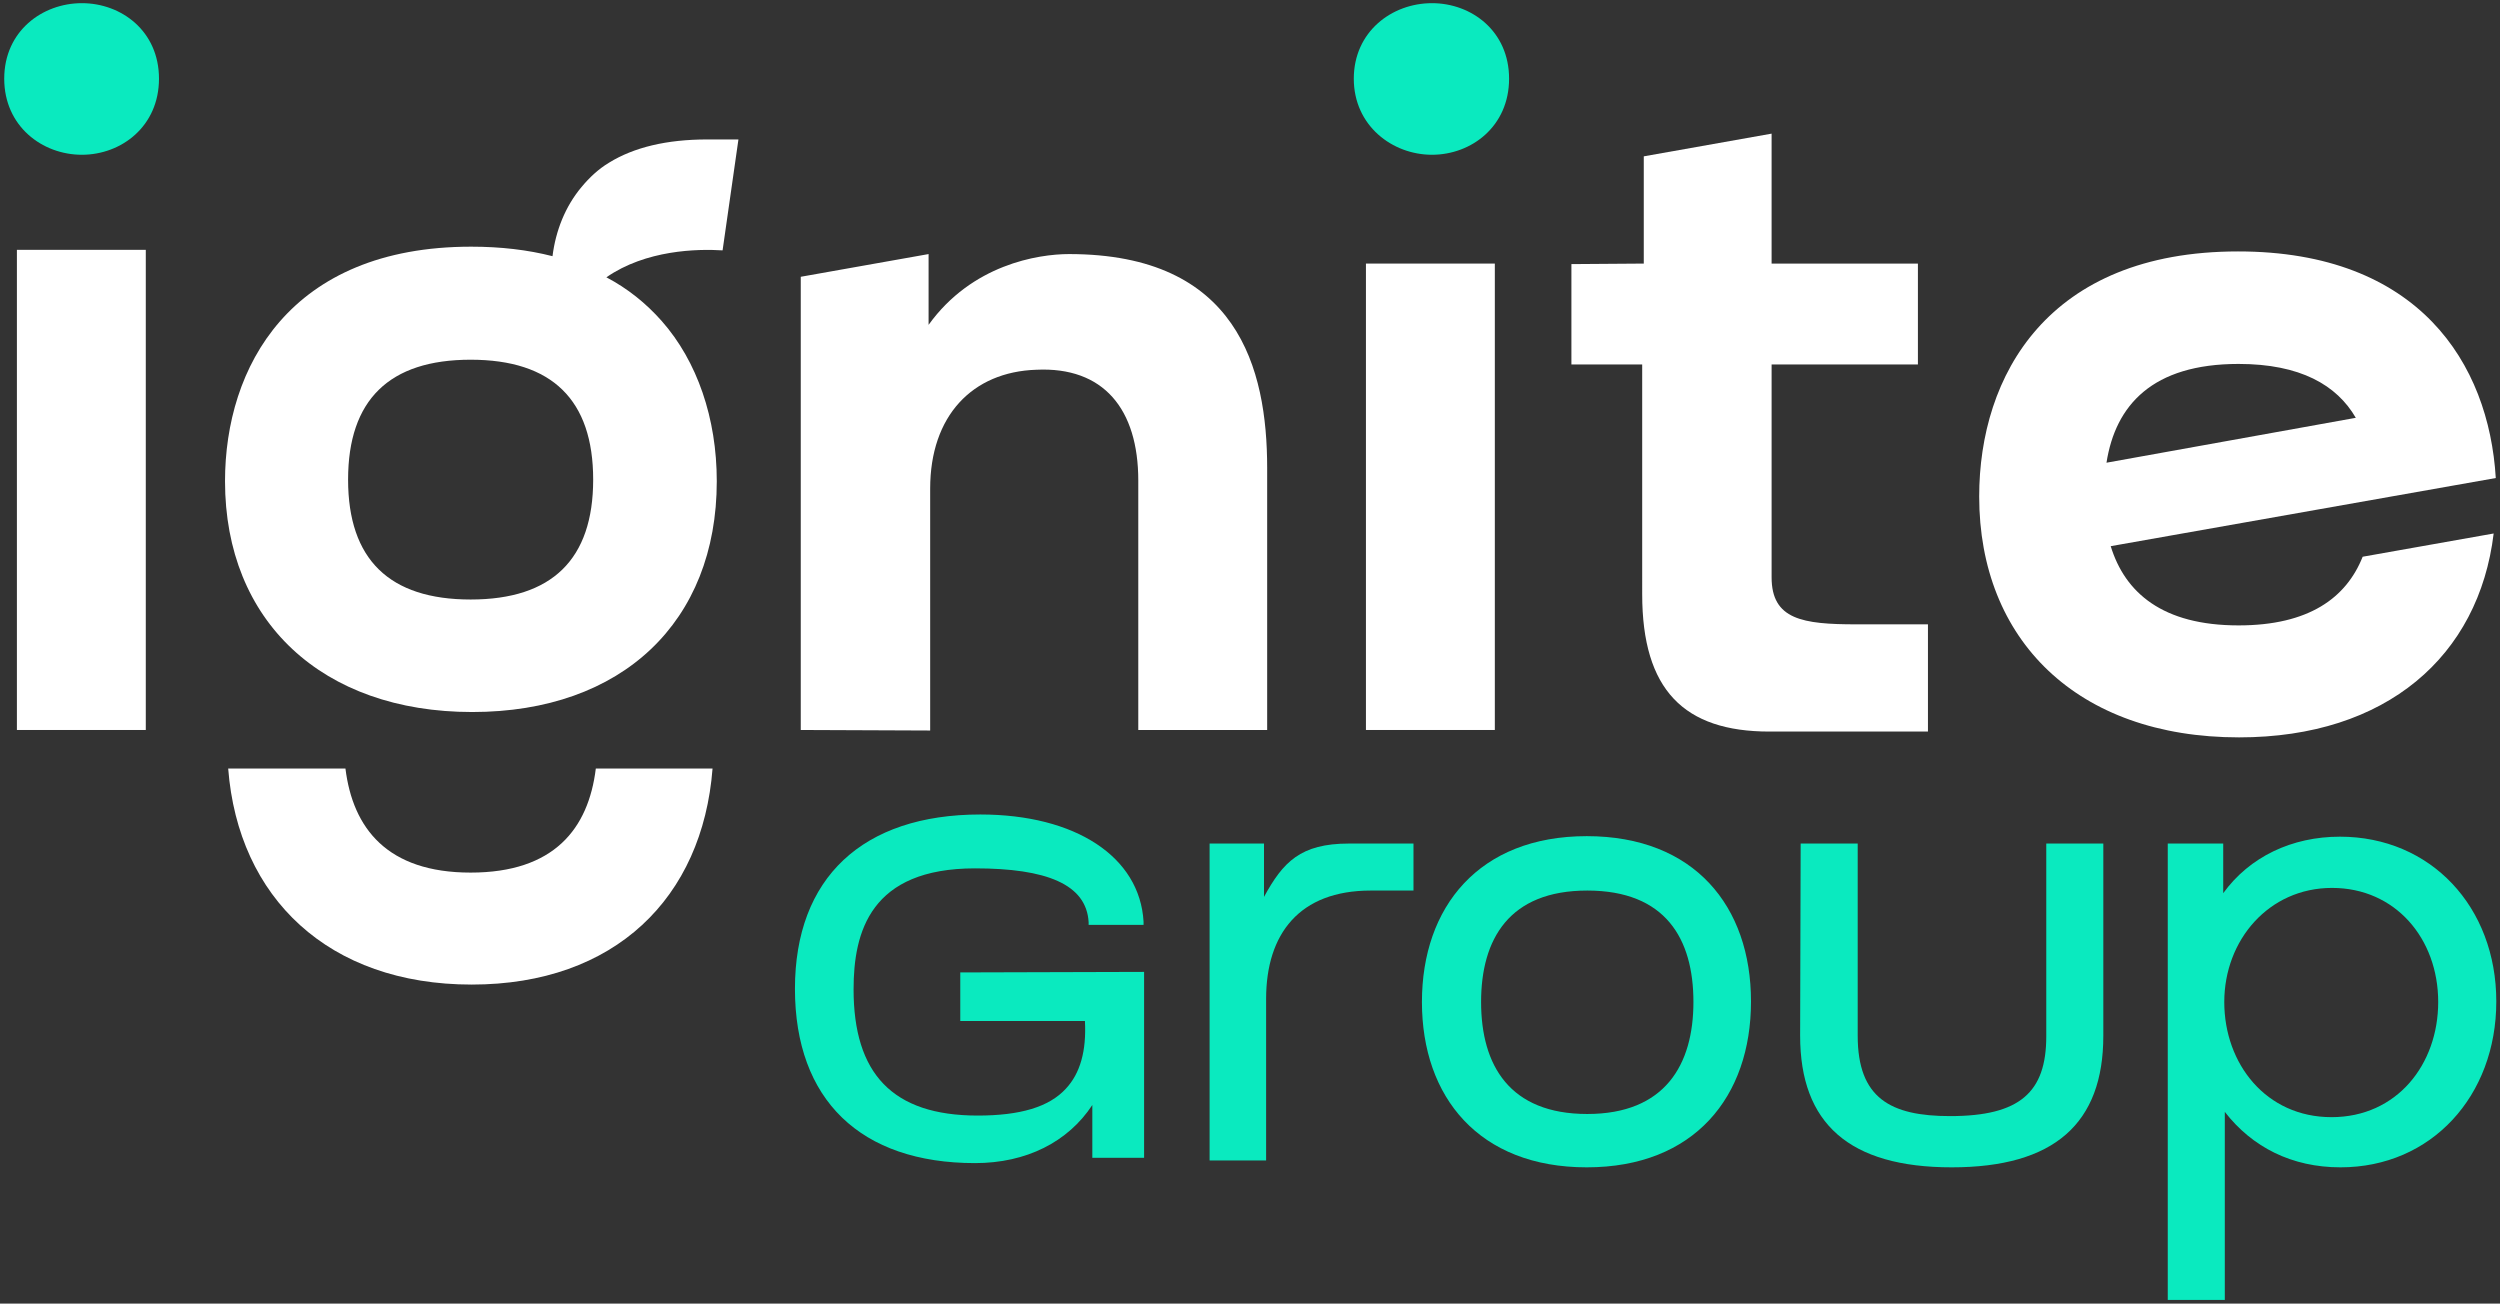 <svg xmlns="http://www.w3.org/2000/svg" xmlns:xlink="http://www.w3.org/1999/xlink" id="Layer_1" x="0px" y="0px" viewBox="0 0 473.3 246.8" style="enable-background:new 0 0 473.3 246.8;" xml:space="preserve"><rect x="0" y="0" width="473.3" height="246.8" fill="#333333" stroke="none"/><style type="text/css">	.st0{fill:#FFFFFF;}	.st1{fill:#0AEABF;}</style><g>	<path class="st0" d="M112.8,145.5c-1.4,11.4-7.9,19.7-23.7,19.7s-22.3-8.4-23.7-19.7H43.2c1.9,24.5,19,40.9,46.1,40.9  s43.7-16.4,45.6-40.9H112.8z"></path>	<path class="st1" d="M271.1,0.6c7.5,0,14.6,5.3,14.6,14.3s-7.1,14.4-14.6,14.4s-14.8-5.5-14.8-14.4S263.5,0.6,271.1,0.6z"></path>	<path class="st0" d="M3.2,138.2V47.3h24.4v90.9H3.2z"></path>	<path class="st0" d="M151.6,138.2V52.4l24.2-4.3v13.4c8.2-11.4,20.7-13.4,26.6-13.4c31.9,0,37.5,21.6,37.5,40.5v49.6h-24.4V91  c0-13.6-6.6-21.6-19.3-21c-12.1,0.4-20.1,8.7-20.1,22.5v45.8L151.6,138.2L151.6,138.2z"></path>	<path class="st0" d="M258.6,138.2V49.9H283v88.3H258.6z"></path>	<path class="st0" d="M311.2,49.9V29.6l24.2-4.3v24.6h27.7V69h-27.7v40.3c0,8,5.9,8.9,16,8.9H365v20.3h-30c-16.2,0-24.1-7.9-24.1-26  V69h-13.4V50L311.2,49.9L311.2,49.9z"></path>	<path class="st1" d="M15.5,0.6c7.5,0,14.6,5.3,14.6,14.3s-7.1,14.4-14.6,14.4S0.8,23.9,0.8,14.9S8,0.6,15.5,0.6z"></path>	<path class="st0" d="M136.8,47.4l3-21h-5.9c-7.7,0-13.9,1.5-18.6,4.4c-2,1.2-3.7,2.8-5.2,4.6c-3.1,3.7-4.9,8.3-5.5,13.1  c-4.7-1.2-9.8-1.8-15.4-1.8c-34.4,0-46.6,22.9-46.6,44.4c0,26.5,18.4,43.7,46.8,43.7s46.3-17.1,46.3-43.7  c0-11.9-3.7-22.7-10.4-30.3c-3-3.4-6.5-6.2-10.5-8.3C122.3,47.3,132,47.1,136.8,47.4L136.8,47.4z M89.1,113.5  c-15.4,0-23.2-7.6-23.2-22.7s7.8-22.7,23.2-22.7s23.2,7.6,23.2,22.7S104.5,113.5,89.1,113.5z"></path></g><path class="st0" d="M447.3,105.4c-3.1,7.8-10.2,13-23.5,13c-14.4,0-21.5-6.2-24.2-15l72.9-12.9c-1.3-21.7-14.6-42.9-48.8-42.9 c-36,0-49,23.5-49,46.4c0,27.1,18.5,45.6,49.2,45.6c27.9,0,45.4-15.4,48.2-38.6L447.3,105.4L447.3,105.4z M423.8,68.9 c11.7,0,18.6,4,22.2,10.2l-47.2,8.5C400.5,76.7,407.5,68.9,423.8,68.9L423.8,68.9z"></path><g>	<path class="st1" d="M229,219.7v-60h10.3v10.1c3.6-6.6,6.9-10.1,16.1-10.1h12.2v8.9h-8.1c-13.5,0-19.8,8.2-19.8,20.5v30.6  L229,219.7L229,219.7z"></path>	<path class="st1" d="M300.4,158.3c20.4,0,31.1,13.3,31.1,31.3S320.8,221,300.4,221s-31.2-13.3-31.2-31.3S280,158.3,300.4,158.3  L300.4,158.3z M320.6,189.7c0-12-5.3-21.1-20.1-21.1s-20.1,9.2-20.1,21.1c0,12,5.4,21.2,20.1,21.2S320.6,201.6,320.6,189.7  L320.6,189.7z"></path>	<path class="st1" d="M340.9,159.7h10.8v36.4c0,11.8,6.2,15.2,17.5,15.2c13.2,0,18.2-4.5,18.2-15.1v-36.5h10.8v36.4  c0,16.6-9.3,24.9-28.7,24.9s-28.7-8.3-28.7-24.9L340.9,159.7L340.9,159.7z"></path>	<path class="st1" d="M410.4,246.2v-86.5h10.5v9.4c5-6.9,13-10.7,22.1-10.7c17.2,0,29.6,13.3,29.6,31.2S460.3,221,443.1,221  c-9.2,0-16.7-3.8-21.9-10.5v35.6H410.4L410.4,246.2z M461.6,189.7c0-12-8.1-21.6-20.1-21.6s-20.4,9.9-20.4,21.6  c0,11.7,7.9,21.8,20.3,21.8S461.6,201.5,461.6,189.7L461.6,189.7z"></path></g><path class="st1" d="M181.8,184.1v9.2h23.6c0.3,5.7-0.9,9.9-3.6,12.8c-3.2,3.5-8.7,5.1-16.7,5.1c-16.2,0-23.5-8-23.5-23.9 c0-10.9,3.2-22.9,23-22.9c13.5,0,21.1,3,21.5,10.2l0,0.5h10.4l0-0.6c-0.7-12.3-12.9-20.3-30.9-20.3c-22.3,0-35.1,12-35.1,33 s12.4,33,34.1,33c9.7,0,17.6-4,22.2-11v10h9.8v-35.2L181.8,184.1L181.8,184.1z"></path></svg>